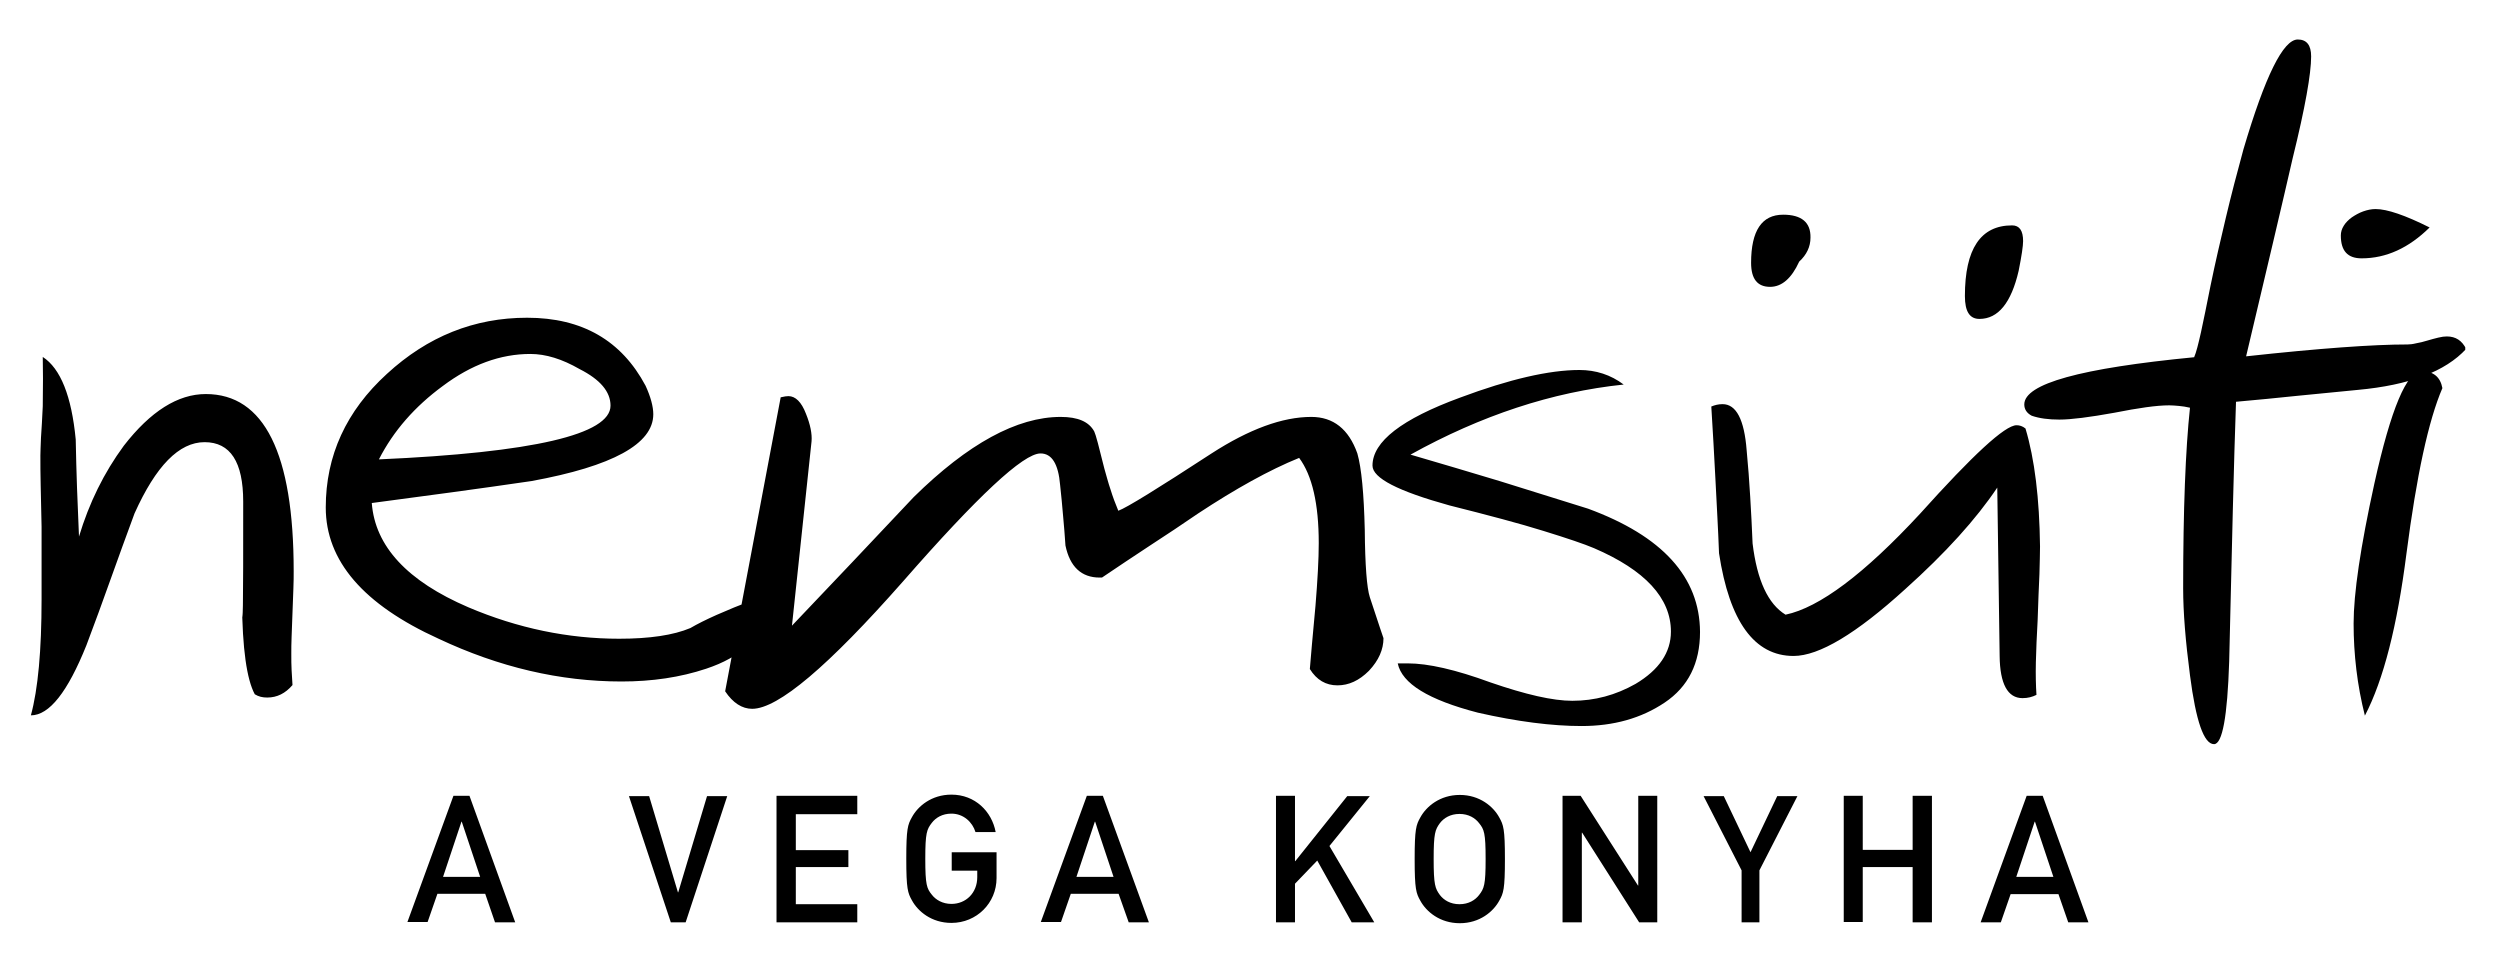 <?xml version="1.0" encoding="utf-8"?>
<!-- Generator: Adobe Illustrator 24.1.0, SVG Export Plug-In . SVG Version: 6.00 Build 0)  -->
<svg version="1.1" id="Layer_1" xmlns="http://www.w3.org/2000/svg" xmlns:xlink="http://www.w3.org/1999/xlink" x="0px" y="0px"
	 viewBox="0 0 841.9 329.5" style="enable-background:new 0 0 841.9 329.5;" xml:space="preserve">
<style type="text/css">
	.st0{clip-path:url(#SVGID_2_);}
</style>
<g>
	<defs>
		<rect id="SVGID_1_" x="10.3" y="13.2" width="819.9" height="297.7"/>
	</defs>
	<clipPath id="SVGID_2_">
		<use xlink:href="#SVGID_1_"  style="overflow:visible;"/>
	</clipPath>
	<path class="st0" d="M815.5,125c-5,0-10.3,12.6-15.9,37.8c-4.7,21.4-7,37.1-7,47.2c0,10.3,1.2,20.7,3.8,31
		c6.3-12.1,10.9-30.3,14-54.6c3.4-26.2,7.4-44.8,12.1-55.7C821.8,126.9,819.4,125,815.5,125 M800,70.4c-1.4,0-2.8,0.3-4.2,0.8
		c-1.4,0.5-2.6,1.2-3.8,2c-1.1,0.8-2.1,1.8-2.7,2.8c-0.7,1.1-1,2.2-1,3.3c0,5.2,2.3,7.7,7,7.7c8.3,0,15.9-3.5,22.9-10.4
		C810,72.5,803.9,70.4,800,70.4 M824,113.3c-0.8,0-1.7,0.1-2.9,0.4c-1.2,0.3-2.4,0.6-3.7,1c-1.3,0.4-2.5,0.7-3.7,0.9
		c-1.2,0.3-2.2,0.4-2.9,0.4c-11.6,0-29.7,1.3-54.4,4c3.5-14.9,6.6-27.8,9.2-38.9c2.6-11.1,4.8-20.4,6.5-27.9
		c4.2-17,6.2-28.4,6.2-34.2c0-3.8-1.5-5.7-4.5-5.7c-4.9,0-11,12.3-18.3,37c-2.1,7.7-4.1,15.3-5.9,22.9c-1.8,7.6-3.6,15.3-5.2,23.1
		c-1.3,6.4-2.3,11.6-3.2,15.6c-0.9,4-1.6,6.8-2.3,8.4c-38.2,3.7-57.2,8.9-57.2,15.9c0,1.6,0.8,2.9,2.5,3.8c2.6,0.9,5.7,1.3,9.3,1.3
		c4,0,10.2-0.8,18.5-2.3c8.1-1.6,14.2-2.5,18.5-2.5c1,0,2.1,0.1,3.3,0.2c1.2,0.1,2.4,0.3,3.7,0.6c-1.5,14-2.3,34.3-2.3,60.8
		c0,8.1,0.8,17.8,2.3,29.3c2,15.5,4.7,23.2,8.1,23.2c2.8,0,4.5-9.2,5.1-27.8c0.9-38.8,1.6-67.9,2.3-87.5c6.9-0.6,13.8-1.3,20.6-2
		c6.8-0.7,13.6-1.3,20.4-2c17.4-1.6,29.5-6.2,36.5-13.8C829.1,114.7,827,113.3,824,113.3 M682.1,144.3c-1-0.8-2-1.1-3-1.1
		c-3.9,0-14.7,10-32.5,29.8c-18.8,20.3-33.9,31.6-45.3,34c-5.9-3.6-9.6-11.6-11.1-24c-0.2-5.3-0.5-10.5-0.8-15.7
		c-0.3-5.2-0.7-10.4-1.2-15.7c-0.8-10.3-3.5-15.5-8.1-15.5c-1.4,0-2.6,0.3-3.8,0.8c0.5,8.3,1,16.6,1.4,24.7
		c0.4,8.2,0.9,16.4,1.2,24.7c3.5,23,11.9,34.6,25.1,34.6c8.6,0,21.1-7.5,37.6-22.5c13.6-12.2,23.9-23.6,31-34.2l0.8,56.7
		c0.1,9.4,2.7,14.2,7.7,14.2c1.8,0,3.3-0.4,4.7-1.1c-0.2-3.1-0.3-6.8-0.2-11c0.1-4.2,0.3-8.9,0.6-14.2c0.2-6.2,0.4-11.3,0.6-15.4
		c0.1-4.1,0.2-7.2,0.2-9.4C686.8,167.9,685.2,154.6,682.1,144.3 M600.5,72.3c-7.2,0-10.8,5.4-10.8,16.2c0,5.4,2.1,8.1,6.4,8.1
		c3.9,0,7.2-2.8,9.8-8.5c2.5-2.3,3.8-5,3.8-8.1C609.8,74.9,606.7,72.3,600.5,72.3 M677.6,75.9c-10.6,0-15.9,7.9-15.9,23.8
		c0,5.2,1.6,7.7,4.9,7.7c6.3,0,10.7-5.4,13.2-16.2c1-5,1.5-8.4,1.5-10C681.3,77.7,680.1,75.9,677.6,75.9 M534.8,171.3
		c-10-3.1-19.9-6.2-29.8-9.3c-10-3-20-6-30-8.9c23.8-13.2,47.7-21.1,71.8-23.6c-4.4-3.3-9.4-4.9-14.9-4.9c-10.2,0-23.6,3.1-40.2,9.3
		c-19.6,7.2-29.5,14.8-29.5,22.9c0,4.2,8.6,8.6,25.9,13.4c13.1,3.3,23.7,6.1,31.7,8.6c8.1,2.5,13.7,4.4,17,5.8
		c17.2,7.4,25.9,16.8,25.9,28.1c0,7-4,12.9-11.9,17.6c-6.7,3.8-13.8,5.7-21.3,5.7c-6.6,0-15.7-2.1-27.6-6.2
		c-11.7-4.3-21-6.4-27.8-6.4h-3.4c1.4,6.8,10.4,12.3,27,16.6c13.2,3,24.9,4.5,34.9,4.5c10.8,0,20.1-2.6,28-7.9
		c7.9-5.3,11.9-13.2,11.9-23.8C572.4,194.3,559.8,180.5,534.8,171.3 M461.3,201.1c-1-3.1-1.6-10.7-1.7-22.7
		c-0.3-12.2-1.1-20.8-2.5-25.7c-2.9-8.2-8.1-12.3-15.5-12.3c-9.7,0-20.9,4.1-33.6,12.3c-18.1,11.8-28.6,18.3-31.4,19.3
		c-1-2.4-1.9-4.8-2.6-7.1c-0.8-2.3-1.4-4.7-2.1-7.1c-1.8-7.3-2.9-11.5-3.4-12.5c-1.8-3.3-5.5-4.9-11.3-4.9c-14.7,0-31.2,9-49.5,27
		c-13.7,14.6-27.4,29-41,43.3l6.6-62.1c0.2-2.5-0.4-5.6-1.9-9.3c-1.5-3.9-3.5-5.9-5.9-5.9c-0.5,0-1.4,0.1-2.6,0.4l-18.7,99
		c2.6,3.9,5.7,5.9,9.1,5.9c8.7,0,25.6-14.3,50.8-42.9c25.1-28.7,40.5-43.1,46.3-43.1c3.8,0,6,3.5,6.6,10.6c0.4,3.5,0.7,7,1,10.4
		c0.3,3.4,0.6,6.7,0.8,10c1.5,7.2,5.4,10.8,11.5,10.8h0.8c5.4-3.7,10.8-7.2,16.2-10.8c5.4-3.5,10.8-7.1,16.2-10.8
		c12.6-8.3,23.9-14.6,34-18.7c4.4,5.9,6.6,15.5,6.6,28.7c0,5.4-0.4,12.5-1.1,21.1c-0.5,5.3-0.9,9.7-1.2,13.1
		c-0.3,3.5-0.5,6.2-0.7,8.2c2.3,3.7,5.4,5.5,9.3,5.5c3.8,0,7.3-1.6,10.6-4.9c3.3-3.5,4.9-7.2,4.9-11
		C466,215.2,464.4,210.6,461.3,201.1 M127.6,154.7c4.9-9.6,12.1-17.8,21.5-24.7c9.6-7.2,19.4-10.8,29.5-10.8
		c5.2,0,10.7,1.7,16.6,5.1c6.9,3.5,10.4,7.6,10.4,12.3C205.6,146.3,179.6,152.4,127.6,154.7 M254,201.9c-9.7,3.7-16.9,6.9-21.5,9.6
		c-5.7,2.4-13.7,3.6-24,3.6c-17.1,0-34.1-3.5-50.8-10.6c-20.5-8.8-31.4-20.5-32.5-35.1c18.1-2.4,36.1-4.8,53.8-7.4
		c27.3-5,41-12.5,41-22.5c0-2.6-0.9-5.9-2.6-9.6c-8.1-15.2-21.3-22.9-39.9-22.9c-17.8,0-33.5,6.3-47.2,18.9
		c-13.7,12.5-20.6,27.5-20.6,45c0,18,12.7,32.7,38,44.2c20.4,9.6,40.9,14.4,61.6,14.4c10.3,0,19.8-1.4,28.5-4.3
		c12-4,17.9-10.1,17.9-18.1C255.7,205.1,255.1,203.4,254,201.9 M69.3,132.7c-9.4,0-18.6,5.8-27.6,17.4c-6.7,9.1-11.7,19.3-15.1,30.6
		c-0.5-11-0.9-21.8-1.1-32.7c-1.4-14.6-5.1-23.9-11.1-27.8c0.1,4.2,0.1,9.7,0,16.6c-0.2,4.3-0.4,7.8-0.6,10.6
		c-0.1,2.8-0.2,4.8-0.2,6c0,2.8,0,6.1,0.1,10.1c0.1,4,0.2,8.6,0.3,13.9v24.4c0,17.2-1.2,30.3-3.6,39.1c6.2,0,12.4-7.9,18.7-23.6
		c2.8-7.4,5.5-14.8,8.1-22.1c2.6-7.3,5.3-14.7,8.1-22.3c7.2-16,15-24,23.6-24c8.7,0,13,6.7,13,20c0,17.8,0,29.4-0.1,35
		c-0.1,5.6-0.2,5.1-0.3-1.4c0.1,15.9,1.6,26.3,4.3,31.3c1.3,0.8,2.6,1.1,4.2,1.1c3.3,0,6.1-1.4,8.5-4.2c-0.1-1.6-0.2-3.3-0.3-5
		c-0.1-1.7-0.1-3.6-0.1-5.6c0-1.5,0-3.4,0.1-5.7c0.1-2.3,0.2-5,0.3-8.1c0.1-3.1,0.2-5.9,0.3-8.1c0.1-2.3,0.1-4.2,0.1-5.9
		C98.9,152.7,89,132.7,69.3,132.7"/>
	<path class="st0" d="M696.5,310.6h6.8L687.9,268h-5.4L667,310.6h6.8l3.3-9.5h16.1L696.5,310.6z M679,295.3l6.2-18.6h0.1l6.2,18.6
		H679z M644.1,310.6h6.5V268h-6.5v18.2h-16.8V268h-6.4v42.5h6.4V292h16.8V310.6z M586.4,310.6h6.1v-17.5l12.8-25h-6.8l-9,18.9
		l-9-18.9h-6.8l12.8,25V310.6z M526.2,310.6h6.5v-30.2h0.1l19.2,30.2h6.1V268h-6.4v30.2h-0.1L532.3,268h-6.1V310.6z M482.8,289.3
		c0-8.7,0.5-9.9,2.1-12.1c1.3-1.7,3.5-3.1,6.6-3.1s5.3,1.4,6.6,3.1c1.7,2.1,2.2,3.3,2.2,12.1c0,8.7-0.5,9.9-2.2,12.1
		c-1.3,1.7-3.5,3.1-6.6,3.1s-5.3-1.4-6.6-3.1C483.3,299.2,482.8,298,482.8,289.3 M476.4,289.3c0,10.2,0.5,11.5,1.9,14
		c2,3.7,6.6,7.6,13.3,7.6c6.7,0,11.3-3.9,13.3-7.6c1.4-2.5,1.9-3.8,1.9-14c0-10.2-0.5-11.5-1.9-14c-2-3.7-6.6-7.6-13.3-7.6
		c-6.7,0-11.3,3.9-13.3,7.6C476.9,277.8,476.4,279.1,476.4,289.3 M429.7,310.6h6.4v-13l7.5-7.8l11.6,20.8h7.6l-15.1-25.7l13.6-16.8
		h-7.6L436.2,290h-0.1V268h-6.4V310.6z M380.1,310.6h6.8L371.4,268h-5.4l-15.5,42.5h6.8l3.3-9.5h16.1L380.1,310.6z M362.5,295.3
		l6.2-18.6h0.1l6.2,18.6H362.5z M320.4,293.2h8.7v2.2c0,5.3-3.8,9-8.7,9c-3,0-5.3-1.4-6.6-3.1c-1.7-2.1-2.2-3.3-2.2-12.1
		c0-8.7,0.5-9.9,2.2-12.1c1.3-1.7,3.5-3.1,6.6-3.1c4.1,0,7.1,2.9,8.1,6.2h6.8c-1.3-6.9-6.9-12.6-14.9-12.6c-6.7,0-11.3,3.9-13.3,7.6
		c-1.4,2.5-1.9,3.8-1.9,14c0,10.2,0.5,11.5,1.9,14c2,3.7,6.6,7.6,13.3,7.6c8.5,0,15.2-6.7,15.2-15.1v-8.7h-15.1V293.2z M261.5,310.6
		h27.2v-6.1h-20.7V292h17.7v-5.7h-17.7v-12.1h20.7V268h-27.2V310.6z M225.9,310.6h5l14-42.5h-6.8l-9.7,32.4h-0.1l-9.7-32.4h-6.8
		L225.9,310.6z M166.7,310.6h6.8L158.1,268h-5.4l-15.5,42.5h6.8l3.3-9.5h16.1L166.7,310.6z M149.2,295.3l6.2-18.6h0.1l6.2,18.6
		H149.2z"/>
</g>
</svg>
